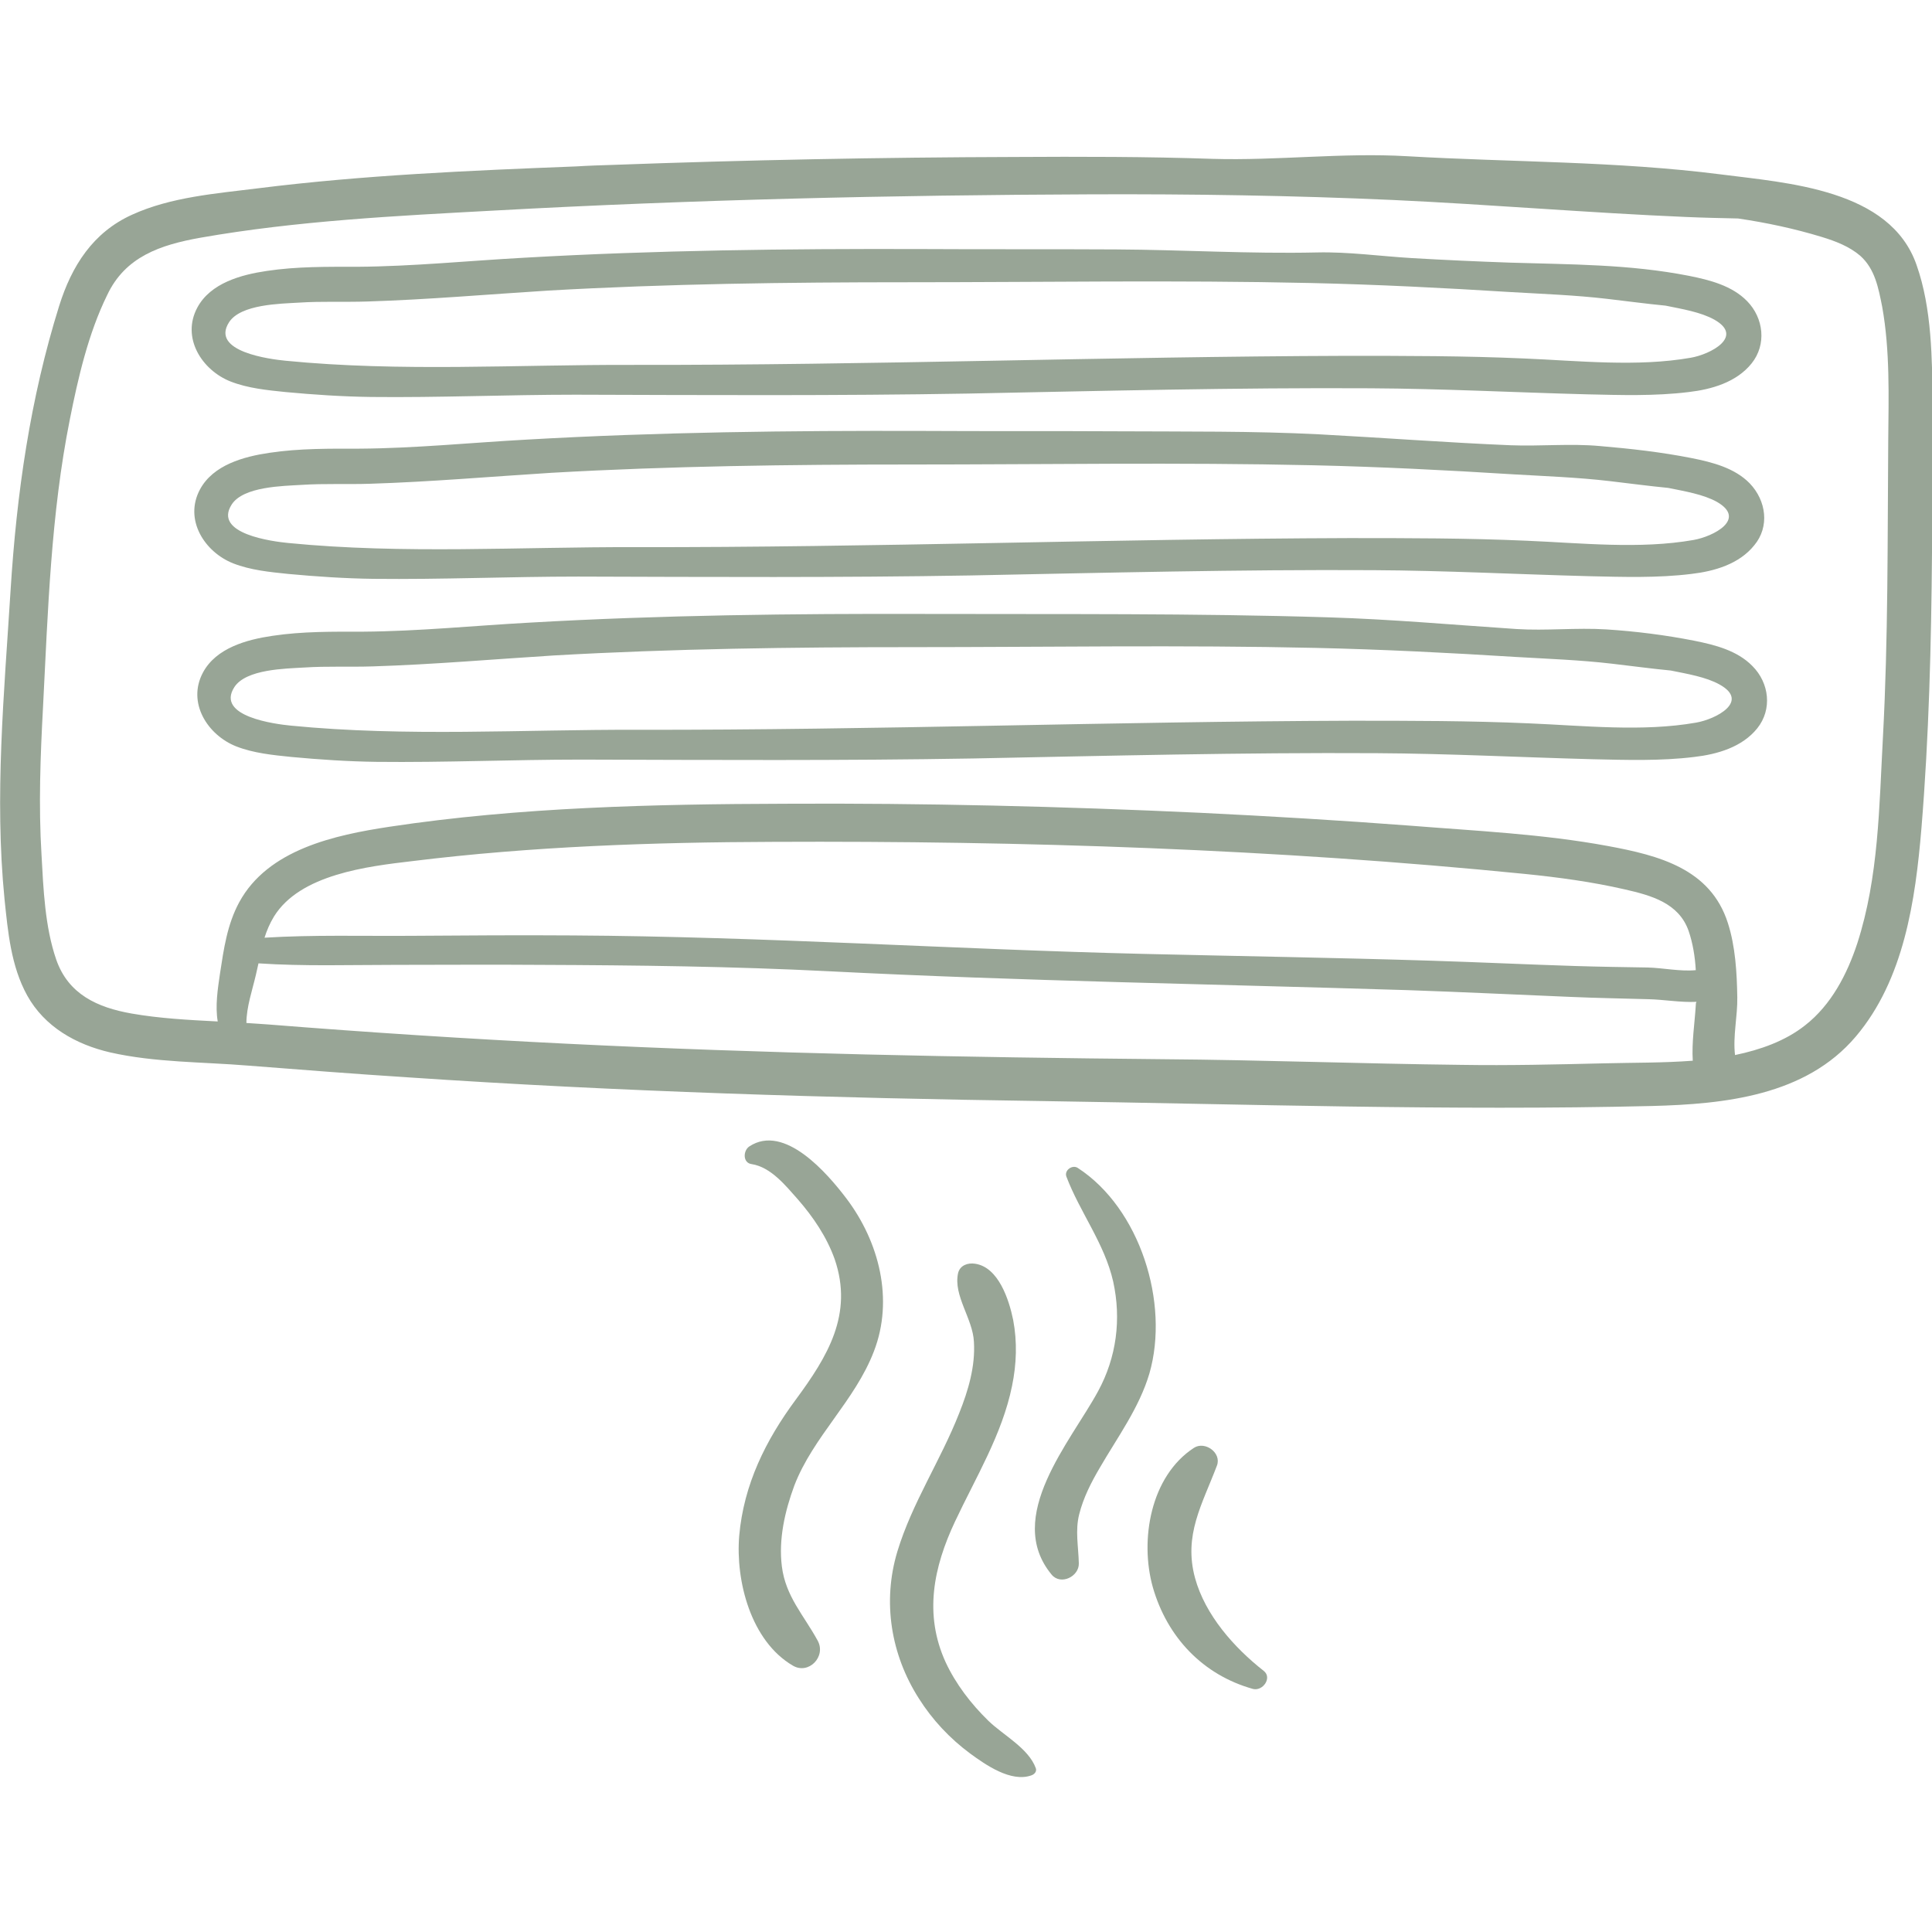 <?xml version="1.0" encoding="utf-8"?>
<!-- Generator: $$$/GeneralStr/196=Adobe Illustrator 27.6.0, SVG Export Plug-In . SVG Version: 6.00 Build 0)  -->
<svg version="1.1" id="Capa_1" xmlns="http://www.w3.org/2000/svg" xmlns:xlink="http://www.w3.org/1999/xlink" x="0px" y="0px"
	 viewBox="0 0 512 512" style="enable-background:new 0 0 512 512;" xml:space="preserve">
<style type="text/css">
	.st0{fill:#98A596;}
</style>
<g>
	<g>
		<path class="st0" d="M507.9,70.2c-7-20.1-34.2-21.7-52-24c-27.5-3.5-55.3-3.2-83-4.8c-17.1-1-34.4,1.2-51.5,0.7
			c-17.5-0.6-35.1-0.6-52.6-0.5c-35.5,0.1-71,0.8-106.5,2.1c-3.2,0.1-6.4,0.2-9.6,0.4c-28.1,1.1-56.4,2.3-84.3,5.8
			c-11.2,1.4-23.1,2.3-33.4,7C24.6,61.6,19,70.5,15.7,81C8,105.6,4.4,130.8,2.8,156.5c-1.7,27.2-4.3,54.6-1.6,81.8
			c0.9,8.6,1.7,17.7,6,25.5c4.6,8.3,12.9,13,22,15.1c11.9,2.7,24.5,2.5,36.6,3.5c14.1,1.1,28.1,2.2,42.2,3.1
			c56.1,3.8,112.4,5.5,168.7,6.3c53.7,0.8,107.4,2.6,161.1,1.3c19.2-0.5,40.7-2.7,54-18.4c12.8-15.1,15.8-36.1,17.4-55.2
			c2-24.3,2.6-48.7,2.8-73c0.1-13.1,0.2-26.2,0.2-39.3C512,95,512,81.8,507.9,70.2z M449.4,266.4c-0.3,4.9-1.1,9.8-0.8,14.7
			c-7.9,0.6-15.9,0.5-23.8,0.7c-12.5,0.3-25,0.6-37.5,0.4c-26.4-0.3-52.7-1.3-79.1-1.5c-52.6-0.5-105.3-1.5-157.9-4.1
			c-26.4-1.3-52.8-3-79.1-5.1c-1.9-0.1-3.9-0.3-5.9-0.4c0-4.2,1.6-8.8,2.5-12.7c0.2-1,0.5-2.1,0.7-3.1c12,0.8,24.2,0.4,36.3,0.4
			c12.8,0,25.6-0.1,38.3,0c25.6,0.1,51.1,0.4,76.7,1.7c51.1,2.6,102.2,3.4,153.3,5c14.5,0.5,28.9,1.2,43.4,1.8
			c6.8,0.3,13.6,0.4,20.4,0.6c4.1,0.1,8.5,0.9,12.7,0.7C449.4,265.8,449.4,266.1,449.4,266.4z M70.1,248.5c0.6-1.9,1.4-3.8,2.5-5.6
			c6.9-11.2,24.8-13.3,36.7-14.7c31.6-3.9,63.8-5,95.6-5.1c66.3-0.3,133.1,1.9,199.2,8.5c8.9,0.9,17.8,2.1,26.5,4.1
			c7,1.6,14.3,3.6,16.9,11c1.1,3.2,1.7,6.8,1.9,10.4c-4.1,0.4-8.7-0.6-12.7-0.7c-6.4-0.1-12.9-0.2-19.3-0.4
			c-12.6-0.4-25.3-1-37.9-1.4c-25.4-0.8-50.7-1.2-76.1-1.8c-50.6-1.2-101-4.6-151.6-4.9c-14.2-0.1-28.5,0-42.7,0.1
			C96.1,248.1,83.1,247.7,70.1,248.5z M500.4,116.9c-0.2,26.2,0,52.3-1.4,78.4c-1,18.3-1.1,37.1-6.8,54.7
			c-2.7,8.2-6.9,16.3-13.8,21.7c-5.3,4.2-11.9,6.5-18.6,7.9c-0.6-5,0.7-10.4,0.6-15.3c-0.1-6.5-0.5-13.5-2.5-19.7
			c-4.6-14.4-18.3-17.9-31.8-20.4c-17.3-3.2-35-4-52.5-5.4c-18.5-1.4-37-2.5-55.5-3.4c-36.6-1.7-73.3-2.6-110-2.4
			c-34.8,0.1-70.5,0.9-104.9,6.1c-14.5,2.2-32.2,6-39.8,20c-3.2,5.9-4.1,12.4-5.1,18.9c-0.6,4.1-1.3,8.6-0.6,12.7
			c-7.7-0.4-15.4-0.8-22.8-2.1c-9.1-1.6-16.8-5.1-20-14.3c-3-8.7-3.4-18.7-3.9-27.8c-0.8-13-0.3-26.1,0.4-39.1
			c1.3-25.5,2.1-51.2,7.1-76.2c2.2-11.1,4.9-22.8,9.9-33C33.2,68,42.5,64.9,53.1,63c25.6-4.5,52-5.8,77.9-7.2
			c52.7-2.9,105.4-4.1,158.2-4.3c26.7-0.1,53.4,0.3,80,1.5c25.9,1.2,51.7,3.4,77.6,4.5c4.6,0.2,9.2,0.3,13.8,0.4
			c7.5,1.1,15,2.7,22.2,4.9c3.6,1.1,7.3,2.5,10.2,5c3.9,3.5,4.8,8.5,5.8,13.5C500.9,93,500.5,105.1,500.4,116.9z"/>
	</g>
</g>
<g>
	<g>
		<path class="st0" d="M463,79.8c-4-4.1-9.9-5.6-15.4-6.7c-15.8-3.1-31.4-3-47.4-3.5c-8.7-0.3-17.4-0.7-26-1.2
			c-8.4-0.5-16.9-1.7-25.2-1.5c-17.7,0.4-35.5-0.7-53.2-0.8c-17.4-0.1-34.7,0-52.1-0.1c-35-0.1-69.9,0.3-104.8,2.3
			c-14.7,0.8-29.5,2.3-44.2,2.4c-8,0-16-0.1-24,1.1c-6.8,1-14.9,3.2-18.4,9.7c-4.3,8,1.2,16.6,8.8,19.6c4.6,1.8,9.7,2.3,14.6,2.8
			c7.5,0.7,15,1.2,22.6,1.3c18.1,0.2,36.1-0.6,54.2-0.6c34.7,0.1,69.4,0.3,104-0.3c35.6-0.7,71.1-1.6,106.7-1.4
			c19.1,0.1,38.2,1.1,57.3,1.6c8.9,0.2,18.1,0.5,27-0.6c6.1-0.7,12.7-2.6,16.7-7.6C468.2,91.3,467.4,84.3,463,79.8z M448.1,94.8
			c-14.2,2.5-29.8,0.8-44.2,0.2c-15.7-0.7-31.5-0.7-47.2-0.7c-63,0.2-126,2.5-189,2.4c-30.6-0.1-61.5,1.9-92-1.1
			c-4.1-0.4-20-2.4-15-10.2c3.1-4.8,13.6-4.9,18.5-5.2c6.1-0.4,12.2-0.1,18.2-0.3c16-0.5,32-1.9,48-2.9c31.6-1.8,63.3-2.2,95-2.2
			c35.6,0,71.3-0.6,106.9,0.2c17.7,0.4,35.4,1.3,53,2.4c8.5,0.5,17.1,0.8,25.6,1.8c5.2,0.6,10.3,1.3,15.5,1.8
			c4.4,0.9,9.3,1.7,12.9,3.7C462.3,89.2,453.3,93.9,448.1,94.8z"/>
	</g>
</g>
<g>
	<g>
		<path class="st0" d="M463.7,128.1c-4-4.1-9.9-5.6-15.4-6.7c-8.1-1.6-16.2-2.5-24.4-3.2c-7.7-0.7-15.7,0.1-23.5-0.2
			c-16.9-0.7-33.9-2-50.8-2.9c-17.7-0.9-35.5-0.7-53.1-0.8c-17.4-0.1-34.7,0-52.1-0.1c-35-0.1-69.9,0.3-104.8,2.3
			c-14.7,0.8-29.5,2.3-44.2,2.4c-8,0-16-0.1-24,1.1c-6.8,1-14.9,3.2-18.4,9.7c-4.3,8,1.2,16.6,8.8,19.6c4.6,1.8,9.7,2.3,14.6,2.8
			c7.5,0.7,15,1.2,22.6,1.3c18.1,0.2,36.1-0.6,54.2-0.6c34.7,0.1,69.4,0.3,104-0.3c35.6-0.7,71.1-1.6,106.7-1.4
			c19.1,0.1,38.2,1.1,57.3,1.6c8.9,0.2,18.1,0.5,27-0.6c6.1-0.7,12.7-2.6,16.7-7.6C469,139.6,468.1,132.7,463.7,128.1z M448.8,143.1
			c-14.2,2.5-29.8,0.8-44.2,0.2c-15.7-0.7-31.5-0.7-47.2-0.7c-63,0.2-126,2.5-189,2.4c-30.6-0.1-61.5,1.9-92-1.1
			c-4.1-0.4-20-2.4-15-10.2c3.1-4.8,13.6-4.9,18.5-5.2c6.1-0.4,12.2-0.1,18.2-0.3c16-0.5,32-1.9,48-2.9c31.6-1.8,63.3-2.2,95-2.2
			c35.6,0,71.3-0.6,106.9,0.2c17.7,0.4,35.4,1.3,53,2.4c8.5,0.5,17.1,0.8,25.6,1.8c5.2,0.6,10.3,1.3,15.5,1.8
			c4.4,0.9,9.3,1.7,12.9,3.7C463,137.6,454,142.2,448.8,143.1z"/>
	</g>
</g>
<g>
	<g>
		<path class="st0" d="M464.4,176.5c-4-4.1-9.9-5.6-15.4-6.7c-7.6-1.5-15.5-2.5-23.3-3c-7.9-0.5-16,0.4-23.8-0.1
			c-16.6-1.1-33.2-2.6-49.9-3.1c-35.6-1.1-71.3-0.8-106.8-0.9c-35-0.1-69.9,0.3-104.8,2.3c-14.7,0.8-29.5,2.3-44.2,2.4
			c-8,0-16-0.1-24,1.1c-6.8,1-14.9,3.2-18.4,9.7c-4.3,8,1.2,16.6,8.8,19.6c4.6,1.8,9.7,2.3,14.6,2.8c7.5,0.7,15,1.2,22.6,1.3
			c18.1,0.2,36.1-0.6,54.2-0.6c34.7,0.1,69.4,0.3,104-0.3c35.6-0.7,71.1-1.6,106.7-1.4c19.1,0.1,38.2,1.1,57.3,1.6
			c8.9,0.2,18.1,0.5,27-0.6c6.1-0.7,12.7-2.6,16.7-7.6S468.9,181,464.4,176.5z M449.5,191.5c-14.2,2.5-29.8,0.8-44.2,0.2
			c-15.7-0.7-31.5-0.7-47.2-0.7c-63,0.2-126,2.5-189,2.4c-30.6-0.1-61.5,1.9-92-1.1c-4.1-0.4-20-2.4-15-10.2
			c3.1-4.8,13.6-4.9,18.5-5.2c6.1-0.4,12.2-0.1,18.2-0.3c16-0.5,32-1.9,48-2.9c31.6-1.8,63.3-2.2,95-2.2c35.6,0,71.3-0.6,106.9,0.2
			c17.7,0.4,35.4,1.3,53,2.4c8.5,0.5,17.1,0.8,25.6,1.8c5.2,0.6,10.3,1.3,15.5,1.8c4.4,0.9,9.3,1.7,12.9,3.7
			C463.8,185.9,454.7,190.6,449.5,191.5z"/>
	</g>
</g>
<g>
	<g>
		<path class="st0" d="M231.6,358.1c5.3-13.7,1.4-29-7.3-40.5c-5-6.6-16.4-19.9-25.7-13.8c-1.7,1.1-1.8,4.4,0.6,4.7
			c5.1,0.8,9,5.7,12.2,9.3c4.1,4.7,7.7,10,9.8,15.9c5,14.6-1.9,25.8-10.3,37.2c-8,10.8-13.8,22.5-15,36.1c-1,12,3.1,27.9,14.2,34.4
			c4.2,2.5,8.9-2.4,6.6-6.6c-3.7-6.8-8.5-11.7-9.5-19.7c-0.9-7.2,0.8-14.6,3.3-21.4C215.5,380.7,226.6,371.2,231.6,358.1z"/>
	</g>
</g>
<g>
	<g>
		<path class="st0" d="M274.5,468.6c-1.9-5.3-8.7-8.8-12.6-12.6c-4.6-4.5-8.6-9.7-11.3-15.5c-5.8-12.7-3.2-25.2,2.5-37.3
			c5.5-11.7,12.5-23.1,15.1-35.9c1.2-5.8,1.4-11.7,0.3-17.5c-1.1-5.4-3.9-14-10.1-14.9c-1.9-0.3-4,0.4-4.5,2.5
			c-1.3,6,3.9,12,4.2,18.2c0.4,6.5-1.5,12.9-3.9,18.9c-4.9,12.5-12.5,23.8-16.4,36.7c-4,13.3-1.7,27.3,5.7,38.9
			c3.6,5.7,8.2,10.6,13.6,14.6c4.1,3,10.8,7.7,16.2,5.8C274.2,470.2,274.8,469.4,274.5,468.6z"/>
	</g>
</g>
<g>
	<g>
		<path class="st0" d="M285.6,309.5c-1.4-0.9-3.6,0.6-3,2.3c3.6,9.5,10.1,17.7,12.4,27.8c2.2,10,0.9,20.1-4,29.1
			c-7.2,13.3-25,33.3-12.3,48.6c2.4,2.9,7.3,0.5,7.2-3c-0.1-4.4-1-8.7,0.1-13c1.1-4.4,3.2-8.5,5.5-12.4c4.7-8.1,10.4-15.8,13.1-24.9
			C310,345.3,302.1,320.2,285.6,309.5z"/>
	</g>
</g>
<g>
	<g>
		<path class="st0" d="M334.9,442.8c-7.9-6.2-15.5-14.8-18.2-24.6c-3.1-11.4,1.9-19.5,5.8-29.8c1.3-3.4-3.2-6.6-6.1-4.7
			c-11.5,7.5-14.4,24.4-10.9,36.9c3.8,13.3,13.3,23.3,26.6,27C334.7,448.2,337.2,444.6,334.9,442.8z"/>
	</g>
</g>
</svg>
